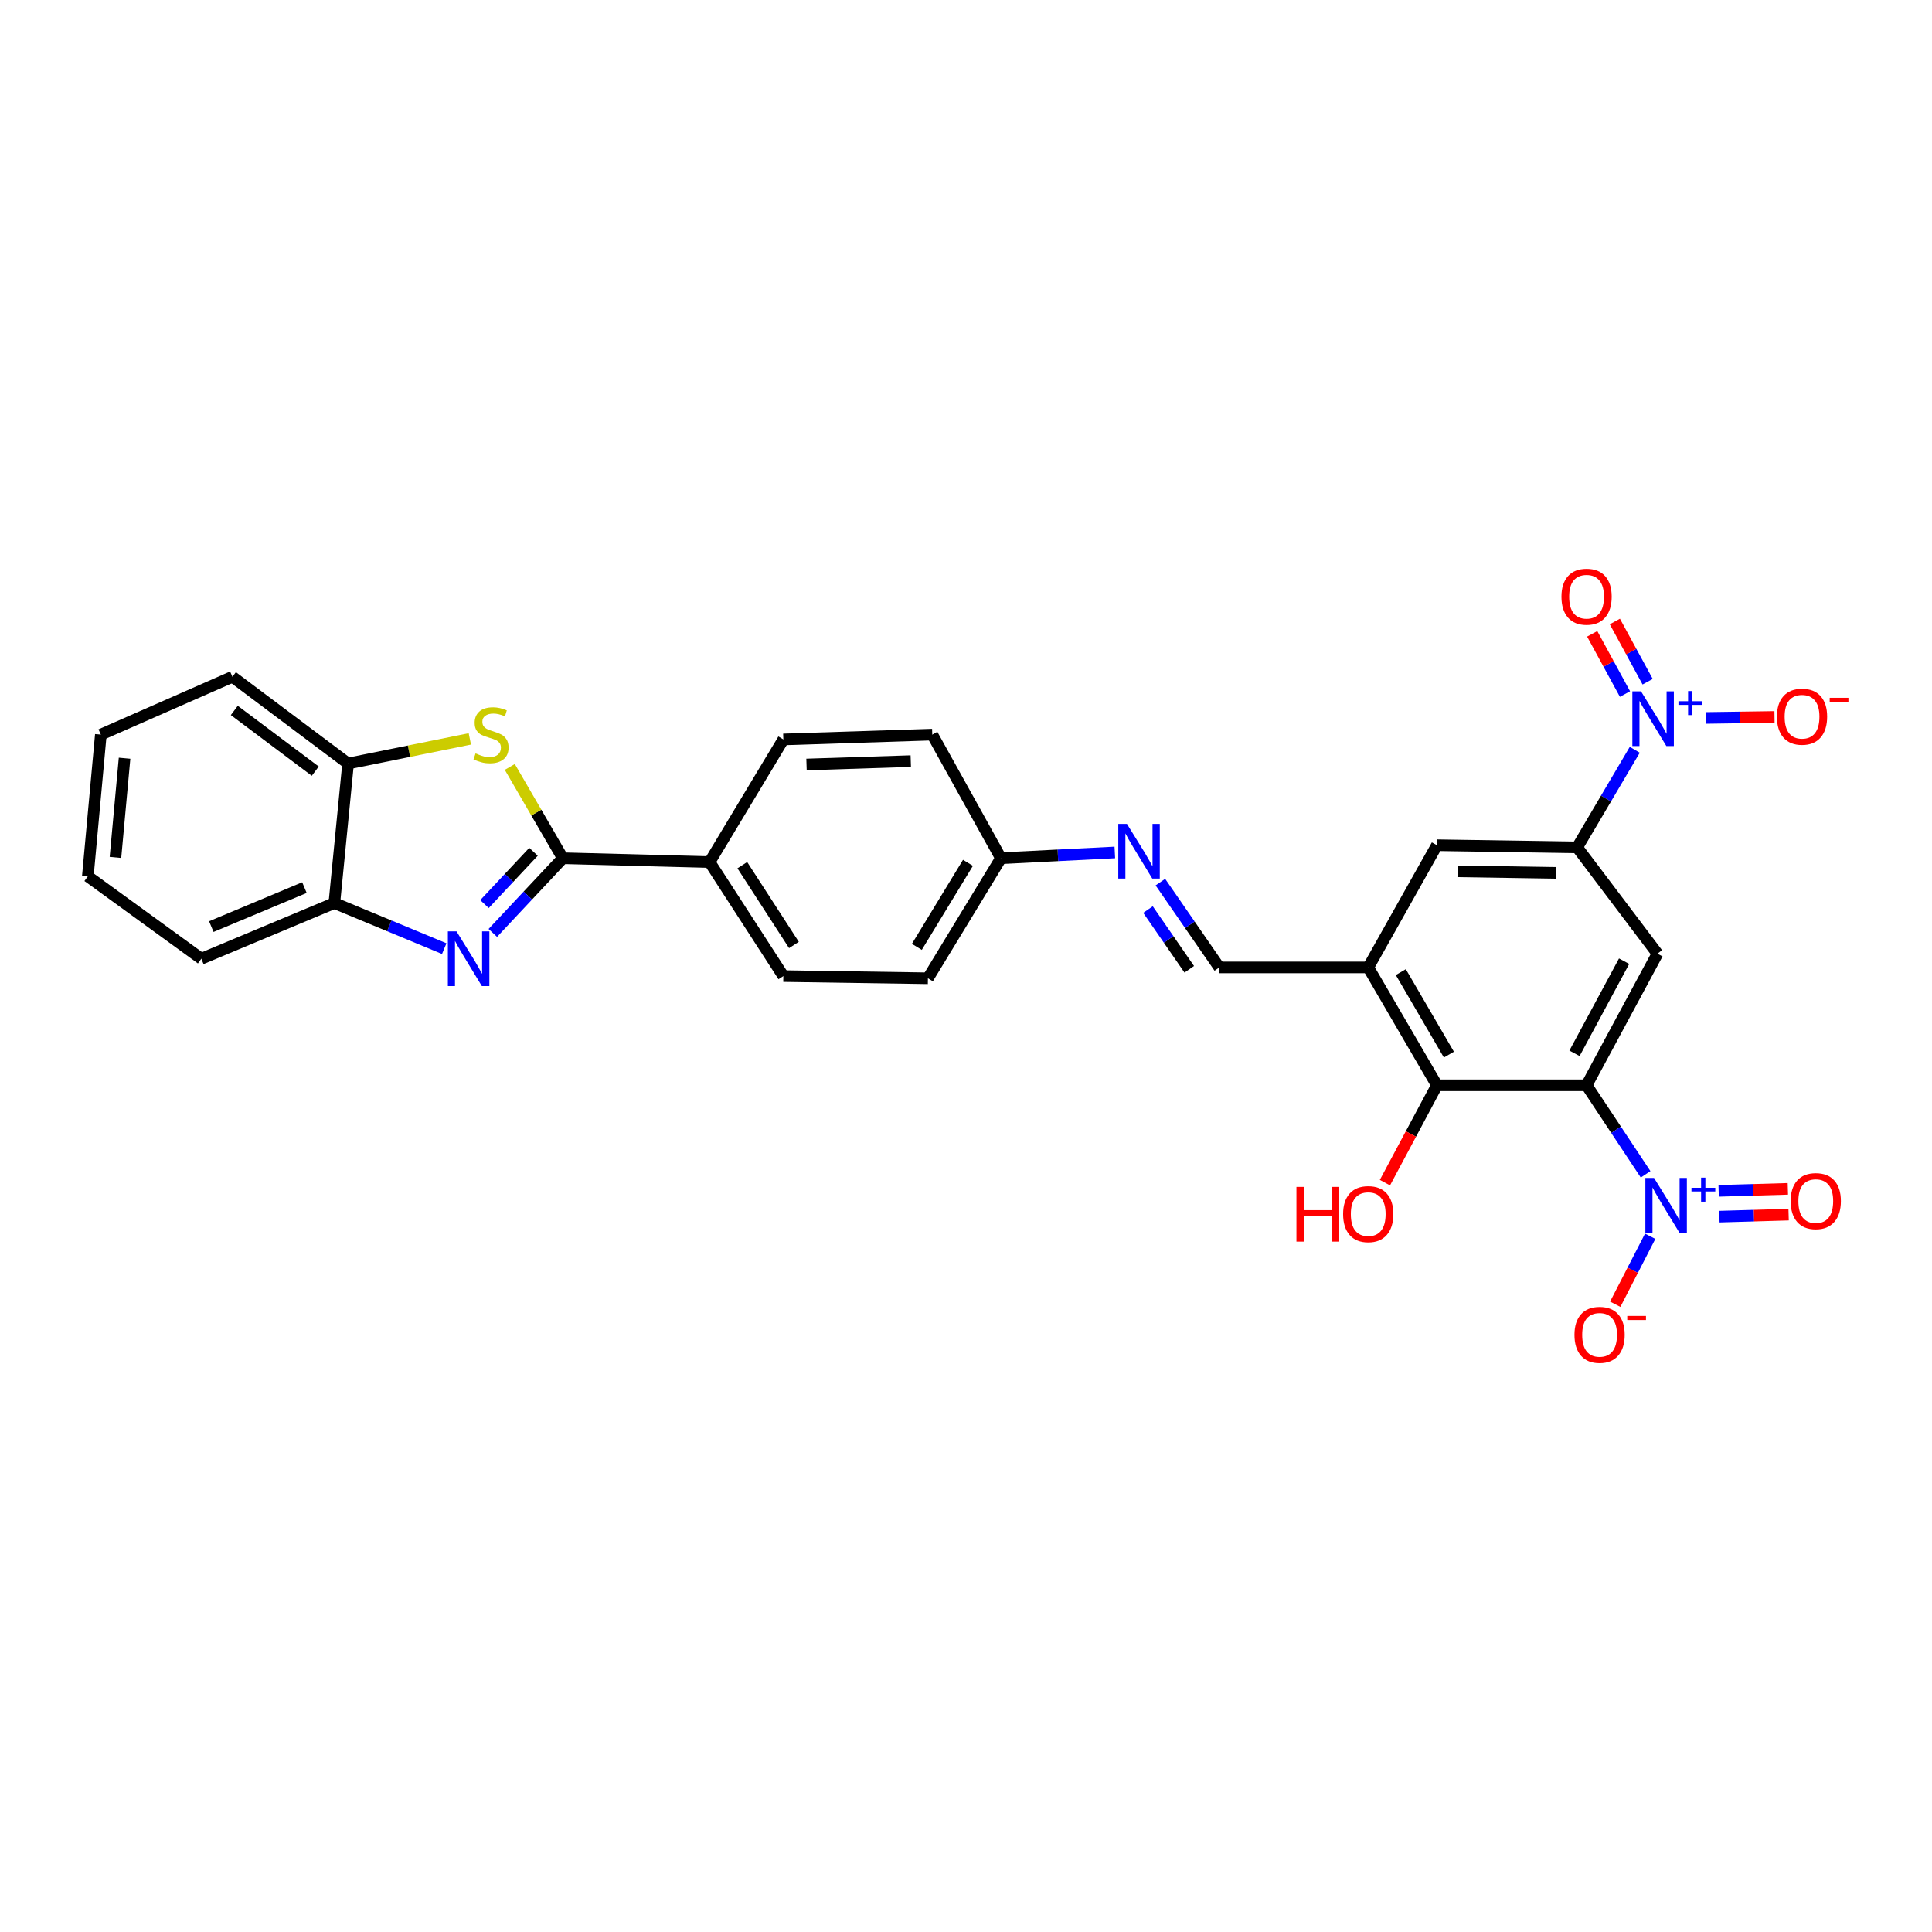 <?xml version='1.0' encoding='iso-8859-1'?>
<svg version='1.1' baseProfile='full'
              xmlns='http://www.w3.org/2000/svg'
                      xmlns:rdkit='http://www.rdkit.org/xml'
                      xmlns:xlink='http://www.w3.org/1999/xlink'
                  xml:space='preserve'
width='1000px' height='1000px' viewBox='0 0 1000 1000'>
<!-- END OF HEADER -->
<rect style='opacity:1.0;fill:#FFFFFF;stroke:none' width='1000' height='1000' x='0' y='0'> </rect>
<path class='bond-0' d='M 821.209,561.737 L 836.484,584.783' style='fill:none;fill-rule:evenodd;stroke:#000000;stroke-width:6px;stroke-linecap:butt;stroke-linejoin:miter;stroke-opacity:1' />
<path class='bond-0' d='M 836.484,584.783 L 851.76,607.83' style='fill:none;fill-rule:evenodd;stroke:#0000FF;stroke-width:6px;stroke-linecap:butt;stroke-linejoin:miter;stroke-opacity:1' />
<path class='bond-5' d='M 821.209,561.737 L 857.893,493.622' style='fill:none;fill-rule:evenodd;stroke:#000000;stroke-width:6px;stroke-linecap:butt;stroke-linejoin:miter;stroke-opacity:1' />
<path class='bond-5' d='M 814.958,545.19 L 840.636,497.509' style='fill:none;fill-rule:evenodd;stroke:#000000;stroke-width:6px;stroke-linecap:butt;stroke-linejoin:miter;stroke-opacity:1' />
<path class='bond-7' d='M 821.209,561.737 L 743.749,561.737' style='fill:none;fill-rule:evenodd;stroke:#000000;stroke-width:6px;stroke-linecap:butt;stroke-linejoin:miter;stroke-opacity:1' />
<path class='bond-15' d='M 854.132,639.895 L 845.087,657.488' style='fill:none;fill-rule:evenodd;stroke:#0000FF;stroke-width:6px;stroke-linecap:butt;stroke-linejoin:miter;stroke-opacity:1' />
<path class='bond-15' d='M 845.087,657.488 L 836.042,675.081' style='fill:none;fill-rule:evenodd;stroke:#FF0000;stroke-width:6px;stroke-linecap:butt;stroke-linejoin:miter;stroke-opacity:1' />
<path class='bond-17' d='M 889.955,629.73 L 907.868,629.211' style='fill:none;fill-rule:evenodd;stroke:#0000FF;stroke-width:6px;stroke-linecap:butt;stroke-linejoin:miter;stroke-opacity:1' />
<path class='bond-17' d='M 907.868,629.211 L 925.781,628.691' style='fill:none;fill-rule:evenodd;stroke:#FF0000;stroke-width:6px;stroke-linecap:butt;stroke-linejoin:miter;stroke-opacity:1' />
<path class='bond-17' d='M 889.568,616.386 L 907.481,615.866' style='fill:none;fill-rule:evenodd;stroke:#0000FF;stroke-width:6px;stroke-linecap:butt;stroke-linejoin:miter;stroke-opacity:1' />
<path class='bond-17' d='M 907.481,615.866 L 925.394,615.347' style='fill:none;fill-rule:evenodd;stroke:#FF0000;stroke-width:6px;stroke-linecap:butt;stroke-linejoin:miter;stroke-opacity:1' />
<path class='bond-1' d='M 291.312,444.219 L 367.282,446.221' style='fill:none;fill-rule:evenodd;stroke:#000000;stroke-width:6px;stroke-linecap:butt;stroke-linejoin:miter;stroke-opacity:1' />
<path class='bond-2' d='M 291.312,444.219 L 273.195,463.552' style='fill:none;fill-rule:evenodd;stroke:#000000;stroke-width:6px;stroke-linecap:butt;stroke-linejoin:miter;stroke-opacity:1' />
<path class='bond-2' d='M 273.195,463.552 L 255.077,482.885' style='fill:none;fill-rule:evenodd;stroke:#0000FF;stroke-width:6px;stroke-linecap:butt;stroke-linejoin:miter;stroke-opacity:1' />
<path class='bond-2' d='M 276.136,440.89 L 263.454,454.423' style='fill:none;fill-rule:evenodd;stroke:#000000;stroke-width:6px;stroke-linecap:butt;stroke-linejoin:miter;stroke-opacity:1' />
<path class='bond-2' d='M 263.454,454.423 L 250.771,467.956' style='fill:none;fill-rule:evenodd;stroke:#0000FF;stroke-width:6px;stroke-linecap:butt;stroke-linejoin:miter;stroke-opacity:1' />
<path class='bond-4' d='M 291.312,444.219 L 277.591,420.592' style='fill:none;fill-rule:evenodd;stroke:#000000;stroke-width:6px;stroke-linecap:butt;stroke-linejoin:miter;stroke-opacity:1' />
<path class='bond-4' d='M 277.591,420.592 L 263.87,396.964' style='fill:none;fill-rule:evenodd;stroke:#CCCC00;stroke-width:6px;stroke-linecap:butt;stroke-linejoin:miter;stroke-opacity:1' />
<path class='bond-9' d='M 229.934,491.012 L 201.497,479.215' style='fill:none;fill-rule:evenodd;stroke:#0000FF;stroke-width:6px;stroke-linecap:butt;stroke-linejoin:miter;stroke-opacity:1' />
<path class='bond-9' d='M 201.497,479.215 L 173.06,467.419' style='fill:none;fill-rule:evenodd;stroke:#000000;stroke-width:6px;stroke-linecap:butt;stroke-linejoin:miter;stroke-opacity:1' />
<path class='bond-3' d='M 846.151,388.096 L 831.247,413.358' style='fill:none;fill-rule:evenodd;stroke:#0000FF;stroke-width:6px;stroke-linecap:butt;stroke-linejoin:miter;stroke-opacity:1' />
<path class='bond-3' d='M 831.247,413.358 L 816.344,438.619' style='fill:none;fill-rule:evenodd;stroke:#000000;stroke-width:6px;stroke-linecap:butt;stroke-linejoin:miter;stroke-opacity:1' />
<path class='bond-16' d='M 883.017,371.604 L 900.751,371.347' style='fill:none;fill-rule:evenodd;stroke:#0000FF;stroke-width:6px;stroke-linecap:butt;stroke-linejoin:miter;stroke-opacity:1' />
<path class='bond-16' d='M 900.751,371.347 L 918.485,371.089' style='fill:none;fill-rule:evenodd;stroke:#FF0000;stroke-width:6px;stroke-linecap:butt;stroke-linejoin:miter;stroke-opacity:1' />
<path class='bond-18' d='M 852.816,352.85 L 844.329,337.265' style='fill:none;fill-rule:evenodd;stroke:#0000FF;stroke-width:6px;stroke-linecap:butt;stroke-linejoin:miter;stroke-opacity:1' />
<path class='bond-18' d='M 844.329,337.265 L 835.842,321.68' style='fill:none;fill-rule:evenodd;stroke:#FF0000;stroke-width:6px;stroke-linecap:butt;stroke-linejoin:miter;stroke-opacity:1' />
<path class='bond-18' d='M 841.092,359.234 L 832.605,343.65' style='fill:none;fill-rule:evenodd;stroke:#0000FF;stroke-width:6px;stroke-linecap:butt;stroke-linejoin:miter;stroke-opacity:1' />
<path class='bond-18' d='M 832.605,343.65 L 824.118,328.065' style='fill:none;fill-rule:evenodd;stroke:#FF0000;stroke-width:6px;stroke-linecap:butt;stroke-linejoin:miter;stroke-opacity:1' />
<path class='bond-10' d='M 243.187,382.453 L 211.68,388.828' style='fill:none;fill-rule:evenodd;stroke:#CCCC00;stroke-width:6px;stroke-linecap:butt;stroke-linejoin:miter;stroke-opacity:1' />
<path class='bond-10' d='M 211.68,388.828 L 180.172,395.202' style='fill:none;fill-rule:evenodd;stroke:#000000;stroke-width:6px;stroke-linecap:butt;stroke-linejoin:miter;stroke-opacity:1' />
<path class='bond-6' d='M 857.893,493.622 L 816.344,438.619' style='fill:none;fill-rule:evenodd;stroke:#000000;stroke-width:6px;stroke-linecap:butt;stroke-linejoin:miter;stroke-opacity:1' />
<path class='bond-29' d='M 816.344,438.619 L 743.749,437.485' style='fill:none;fill-rule:evenodd;stroke:#000000;stroke-width:6px;stroke-linecap:butt;stroke-linejoin:miter;stroke-opacity:1' />
<path class='bond-29' d='M 805.246,451.798 L 754.429,451.003' style='fill:none;fill-rule:evenodd;stroke:#000000;stroke-width:6px;stroke-linecap:butt;stroke-linejoin:miter;stroke-opacity:1' />
<path class='bond-8' d='M 743.749,561.737 L 708.193,500.735' style='fill:none;fill-rule:evenodd;stroke:#000000;stroke-width:6px;stroke-linecap:butt;stroke-linejoin:miter;stroke-opacity:1' />
<path class='bond-8' d='M 749.949,545.864 L 725.06,503.162' style='fill:none;fill-rule:evenodd;stroke:#000000;stroke-width:6px;stroke-linecap:butt;stroke-linejoin:miter;stroke-opacity:1' />
<path class='bond-22' d='M 743.749,561.737 L 730.297,586.935' style='fill:none;fill-rule:evenodd;stroke:#000000;stroke-width:6px;stroke-linecap:butt;stroke-linejoin:miter;stroke-opacity:1' />
<path class='bond-22' d='M 730.297,586.935 L 716.845,612.132' style='fill:none;fill-rule:evenodd;stroke:#FF0000;stroke-width:6px;stroke-linecap:butt;stroke-linejoin:miter;stroke-opacity:1' />
<path class='bond-11' d='M 708.193,500.735 L 743.749,437.485' style='fill:none;fill-rule:evenodd;stroke:#000000;stroke-width:6px;stroke-linecap:butt;stroke-linejoin:miter;stroke-opacity:1' />
<path class='bond-12' d='M 708.193,500.735 L 631.111,500.735' style='fill:none;fill-rule:evenodd;stroke:#000000;stroke-width:6px;stroke-linecap:butt;stroke-linejoin:miter;stroke-opacity:1' />
<path class='bond-25' d='M 173.06,467.419 L 104.203,496.247' style='fill:none;fill-rule:evenodd;stroke:#000000;stroke-width:6px;stroke-linecap:butt;stroke-linejoin:miter;stroke-opacity:1' />
<path class='bond-25' d='M 157.575,459.428 L 109.375,479.609' style='fill:none;fill-rule:evenodd;stroke:#000000;stroke-width:6px;stroke-linecap:butt;stroke-linejoin:miter;stroke-opacity:1' />
<path class='bond-31' d='M 173.06,467.419 L 180.172,395.202' style='fill:none;fill-rule:evenodd;stroke:#000000;stroke-width:6px;stroke-linecap:butt;stroke-linejoin:miter;stroke-opacity:1' />
<path class='bond-26' d='M 180.172,395.202 L 120.304,350.301' style='fill:none;fill-rule:evenodd;stroke:#000000;stroke-width:6px;stroke-linecap:butt;stroke-linejoin:miter;stroke-opacity:1' />
<path class='bond-26' d='M 163.182,399.147 L 121.274,367.716' style='fill:none;fill-rule:evenodd;stroke:#000000;stroke-width:6px;stroke-linecap:butt;stroke-linejoin:miter;stroke-opacity:1' />
<path class='bond-13' d='M 631.111,500.735 L 615.859,478.661' style='fill:none;fill-rule:evenodd;stroke:#000000;stroke-width:6px;stroke-linecap:butt;stroke-linejoin:miter;stroke-opacity:1' />
<path class='bond-13' d='M 615.859,478.661 L 600.608,456.587' style='fill:none;fill-rule:evenodd;stroke:#0000FF;stroke-width:6px;stroke-linecap:butt;stroke-linejoin:miter;stroke-opacity:1' />
<path class='bond-13' d='M 615.552,501.701 L 604.876,486.249' style='fill:none;fill-rule:evenodd;stroke:#000000;stroke-width:6px;stroke-linecap:butt;stroke-linejoin:miter;stroke-opacity:1' />
<path class='bond-13' d='M 604.876,486.249 L 594.2,470.798' style='fill:none;fill-rule:evenodd;stroke:#0000FF;stroke-width:6px;stroke-linecap:butt;stroke-linejoin:miter;stroke-opacity:1' />
<path class='bond-21' d='M 577.033,441.234 L 547.564,442.727' style='fill:none;fill-rule:evenodd;stroke:#0000FF;stroke-width:6px;stroke-linecap:butt;stroke-linejoin:miter;stroke-opacity:1' />
<path class='bond-21' d='M 547.564,442.727 L 518.094,444.219' style='fill:none;fill-rule:evenodd;stroke:#000000;stroke-width:6px;stroke-linecap:butt;stroke-linejoin:miter;stroke-opacity:1' />
<path class='bond-14' d='M 367.282,446.221 L 405.456,505.222' style='fill:none;fill-rule:evenodd;stroke:#000000;stroke-width:6px;stroke-linecap:butt;stroke-linejoin:miter;stroke-opacity:1' />
<path class='bond-14' d='M 384.217,447.819 L 410.939,489.12' style='fill:none;fill-rule:evenodd;stroke:#000000;stroke-width:6px;stroke-linecap:butt;stroke-linejoin:miter;stroke-opacity:1' />
<path class='bond-30' d='M 367.282,446.221 L 405.456,382.734' style='fill:none;fill-rule:evenodd;stroke:#000000;stroke-width:6px;stroke-linecap:butt;stroke-linejoin:miter;stroke-opacity:1' />
<path class='bond-19' d='M 405.456,382.734 L 482.546,380.235' style='fill:none;fill-rule:evenodd;stroke:#000000;stroke-width:6px;stroke-linecap:butt;stroke-linejoin:miter;stroke-opacity:1' />
<path class='bond-19' d='M 417.452,395.702 L 471.415,393.953' style='fill:none;fill-rule:evenodd;stroke:#000000;stroke-width:6px;stroke-linecap:butt;stroke-linejoin:miter;stroke-opacity:1' />
<path class='bond-20' d='M 405.456,505.222 L 480.291,506.356' style='fill:none;fill-rule:evenodd;stroke:#000000;stroke-width:6px;stroke-linecap:butt;stroke-linejoin:miter;stroke-opacity:1' />
<path class='bond-23' d='M 518.094,444.219 L 482.546,380.235' style='fill:none;fill-rule:evenodd;stroke:#000000;stroke-width:6px;stroke-linecap:butt;stroke-linejoin:miter;stroke-opacity:1' />
<path class='bond-24' d='M 518.094,444.219 L 480.291,506.356' style='fill:none;fill-rule:evenodd;stroke:#000000;stroke-width:6px;stroke-linecap:butt;stroke-linejoin:miter;stroke-opacity:1' />
<path class='bond-24' d='M 501.018,446.601 L 474.556,490.097' style='fill:none;fill-rule:evenodd;stroke:#000000;stroke-width:6px;stroke-linecap:butt;stroke-linejoin:miter;stroke-opacity:1' />
<path class='bond-27' d='M 104.203,496.247 L 45.455,453.586' style='fill:none;fill-rule:evenodd;stroke:#000000;stroke-width:6px;stroke-linecap:butt;stroke-linejoin:miter;stroke-opacity:1' />
<path class='bond-28' d='M 120.304,350.301 L 52.189,380.235' style='fill:none;fill-rule:evenodd;stroke:#000000;stroke-width:6px;stroke-linecap:butt;stroke-linejoin:miter;stroke-opacity:1' />
<path class='bond-32' d='M 45.455,453.586 L 52.189,380.235' style='fill:none;fill-rule:evenodd;stroke:#000000;stroke-width:6px;stroke-linecap:butt;stroke-linejoin:miter;stroke-opacity:1' />
<path class='bond-32' d='M 59.759,443.804 L 64.473,392.458' style='fill:none;fill-rule:evenodd;stroke:#000000;stroke-width:6px;stroke-linecap:butt;stroke-linejoin:miter;stroke-opacity:1' />
<path  class='atom-1' d='M 856.12 609.693
L 865.4 624.693
Q 866.32 626.173, 867.8 628.853
Q 869.28 631.533, 869.36 631.693
L 869.36 609.693
L 873.12 609.693
L 873.12 638.013
L 869.24 638.013
L 859.28 621.613
Q 858.12 619.693, 856.88 617.493
Q 855.68 615.293, 855.32 614.613
L 855.32 638.013
L 851.64 638.013
L 851.64 609.693
L 856.12 609.693
' fill='#0000FF'/>
<path  class='atom-1' d='M 875.496 614.797
L 880.485 614.797
L 880.485 609.544
L 882.703 609.544
L 882.703 614.797
L 887.824 614.797
L 887.824 616.698
L 882.703 616.698
L 882.703 621.978
L 880.485 621.978
L 880.485 616.698
L 875.496 616.698
L 875.496 614.797
' fill='#0000FF'/>
<path  class='atom-3' d='M 236.295 482.087
L 245.575 497.087
Q 246.495 498.567, 247.975 501.247
Q 249.455 503.927, 249.535 504.087
L 249.535 482.087
L 253.295 482.087
L 253.295 510.407
L 249.415 510.407
L 239.455 494.007
Q 238.295 492.087, 237.055 489.887
Q 235.855 487.687, 235.495 487.007
L 235.495 510.407
L 231.815 510.407
L 231.815 482.087
L 236.295 482.087
' fill='#0000FF'/>
<path  class='atom-4' d='M 849.385 357.842
L 858.665 372.842
Q 859.585 374.322, 861.065 377.002
Q 862.545 379.682, 862.625 379.842
L 862.625 357.842
L 866.385 357.842
L 866.385 386.162
L 862.505 386.162
L 852.545 369.762
Q 851.385 367.842, 850.145 365.642
Q 848.945 363.442, 848.585 362.762
L 848.585 386.162
L 844.905 386.162
L 844.905 357.842
L 849.385 357.842
' fill='#0000FF'/>
<path  class='atom-4' d='M 868.761 362.947
L 873.751 362.947
L 873.751 357.693
L 875.968 357.693
L 875.968 362.947
L 881.09 362.947
L 881.09 364.848
L 875.968 364.848
L 875.968 370.128
L 873.751 370.128
L 873.751 364.848
L 868.761 364.848
L 868.761 362.947
' fill='#0000FF'/>
<path  class='atom-5' d='M 246.154 389.955
Q 246.474 390.075, 247.794 390.635
Q 249.114 391.195, 250.554 391.555
Q 252.034 391.875, 253.474 391.875
Q 256.154 391.875, 257.714 390.595
Q 259.274 389.275, 259.274 386.995
Q 259.274 385.435, 258.474 384.475
Q 257.714 383.515, 256.514 382.995
Q 255.314 382.475, 253.314 381.875
Q 250.794 381.115, 249.274 380.395
Q 247.794 379.675, 246.714 378.155
Q 245.674 376.635, 245.674 374.075
Q 245.674 370.515, 248.074 368.315
Q 250.514 366.115, 255.314 366.115
Q 258.594 366.115, 262.314 367.675
L 261.394 370.755
Q 257.994 369.355, 255.434 369.355
Q 252.674 369.355, 251.154 370.515
Q 249.634 371.635, 249.674 373.595
Q 249.674 375.115, 250.434 376.035
Q 251.234 376.955, 252.354 377.475
Q 253.514 377.995, 255.434 378.595
Q 257.994 379.395, 259.514 380.195
Q 261.034 380.995, 262.114 382.635
Q 263.234 384.235, 263.234 386.995
Q 263.234 390.915, 260.594 393.035
Q 257.994 395.115, 253.634 395.115
Q 251.114 395.115, 249.194 394.555
Q 247.314 394.035, 245.074 393.115
L 246.154 389.955
' fill='#CCCC00'/>
<path  class='atom-14' d='M 583.302 426.44
L 592.582 441.44
Q 593.502 442.92, 594.982 445.6
Q 596.462 448.28, 596.542 448.44
L 596.542 426.44
L 600.302 426.44
L 600.302 454.76
L 596.422 454.76
L 586.462 438.36
Q 585.302 436.44, 584.062 434.24
Q 582.862 432.04, 582.502 431.36
L 582.502 454.76
L 578.822 454.76
L 578.822 426.44
L 583.302 426.44
' fill='#0000FF'/>
<path  class='atom-16' d='M 814.944 690.913
Q 814.944 684.113, 818.304 680.313
Q 821.664 676.513, 827.944 676.513
Q 834.224 676.513, 837.584 680.313
Q 840.944 684.113, 840.944 690.913
Q 840.944 697.793, 837.544 701.713
Q 834.144 705.593, 827.944 705.593
Q 821.704 705.593, 818.304 701.713
Q 814.944 697.833, 814.944 690.913
M 827.944 702.393
Q 832.264 702.393, 834.584 699.513
Q 836.944 696.593, 836.944 690.913
Q 836.944 685.353, 834.584 682.553
Q 832.264 679.713, 827.944 679.713
Q 823.624 679.713, 821.264 682.513
Q 818.944 685.313, 818.944 690.913
Q 818.944 696.633, 821.264 699.513
Q 823.624 702.393, 827.944 702.393
' fill='#FF0000'/>
<path  class='atom-16' d='M 842.264 681.136
L 851.953 681.136
L 851.953 683.248
L 842.264 683.248
L 842.264 681.136
' fill='#FF0000'/>
<path  class='atom-17' d='M 919.728 370.962
Q 919.728 364.162, 923.088 360.362
Q 926.448 356.562, 932.728 356.562
Q 939.008 356.562, 942.368 360.362
Q 945.728 364.162, 945.728 370.962
Q 945.728 377.842, 942.328 381.762
Q 938.928 385.642, 932.728 385.642
Q 926.488 385.642, 923.088 381.762
Q 919.728 377.882, 919.728 370.962
M 932.728 382.442
Q 937.048 382.442, 939.368 379.562
Q 941.728 376.642, 941.728 370.962
Q 941.728 365.402, 939.368 362.602
Q 937.048 359.762, 932.728 359.762
Q 928.408 359.762, 926.048 362.562
Q 923.728 365.362, 923.728 370.962
Q 923.728 376.682, 926.048 379.562
Q 928.408 382.442, 932.728 382.442
' fill='#FF0000'/>
<path  class='atom-17' d='M 947.048 361.185
L 956.736 361.185
L 956.736 363.297
L 947.048 363.297
L 947.048 361.185
' fill='#FF0000'/>
<path  class='atom-18' d='M 926.84 621.685
Q 926.84 614.885, 930.2 611.085
Q 933.56 607.285, 939.84 607.285
Q 946.12 607.285, 949.48 611.085
Q 952.84 614.885, 952.84 621.685
Q 952.84 628.565, 949.44 632.485
Q 946.04 636.365, 939.84 636.365
Q 933.6 636.365, 930.2 632.485
Q 926.84 628.605, 926.84 621.685
M 939.84 633.165
Q 944.16 633.165, 946.48 630.285
Q 948.84 627.365, 948.84 621.685
Q 948.84 616.125, 946.48 613.325
Q 944.16 610.485, 939.84 610.485
Q 935.52 610.485, 933.16 613.285
Q 930.84 616.085, 930.84 621.685
Q 930.84 627.405, 933.16 630.285
Q 935.52 633.165, 939.84 633.165
' fill='#FF0000'/>
<path  class='atom-19' d='M 808.209 308.847
Q 808.209 302.047, 811.569 298.247
Q 814.929 294.447, 821.209 294.447
Q 827.489 294.447, 830.849 298.247
Q 834.209 302.047, 834.209 308.847
Q 834.209 315.727, 830.809 319.647
Q 827.409 323.527, 821.209 323.527
Q 814.969 323.527, 811.569 319.647
Q 808.209 315.767, 808.209 308.847
M 821.209 320.327
Q 825.529 320.327, 827.849 317.447
Q 830.209 314.527, 830.209 308.847
Q 830.209 303.287, 827.849 300.487
Q 825.529 297.647, 821.209 297.647
Q 816.889 297.647, 814.529 300.447
Q 812.209 303.247, 812.209 308.847
Q 812.209 314.567, 814.529 317.447
Q 816.889 320.327, 821.209 320.327
' fill='#FF0000'/>
<path  class='atom-23' d='M 671.033 614.34
L 674.873 614.34
L 674.873 626.38
L 689.353 626.38
L 689.353 614.34
L 693.193 614.34
L 693.193 642.66
L 689.353 642.66
L 689.353 629.58
L 674.873 629.58
L 674.873 642.66
L 671.033 642.66
L 671.033 614.34
' fill='#FF0000'/>
<path  class='atom-23' d='M 695.193 628.42
Q 695.193 621.62, 698.553 617.82
Q 701.913 614.02, 708.193 614.02
Q 714.473 614.02, 717.833 617.82
Q 721.193 621.62, 721.193 628.42
Q 721.193 635.3, 717.793 639.22
Q 714.393 643.1, 708.193 643.1
Q 701.953 643.1, 698.553 639.22
Q 695.193 635.34, 695.193 628.42
M 708.193 639.9
Q 712.513 639.9, 714.833 637.02
Q 717.193 634.1, 717.193 628.42
Q 717.193 622.86, 714.833 620.06
Q 712.513 617.22, 708.193 617.22
Q 703.873 617.22, 701.513 620.02
Q 699.193 622.82, 699.193 628.42
Q 699.193 634.14, 701.513 637.02
Q 703.873 639.9, 708.193 639.9
' fill='#FF0000'/>
</svg>
